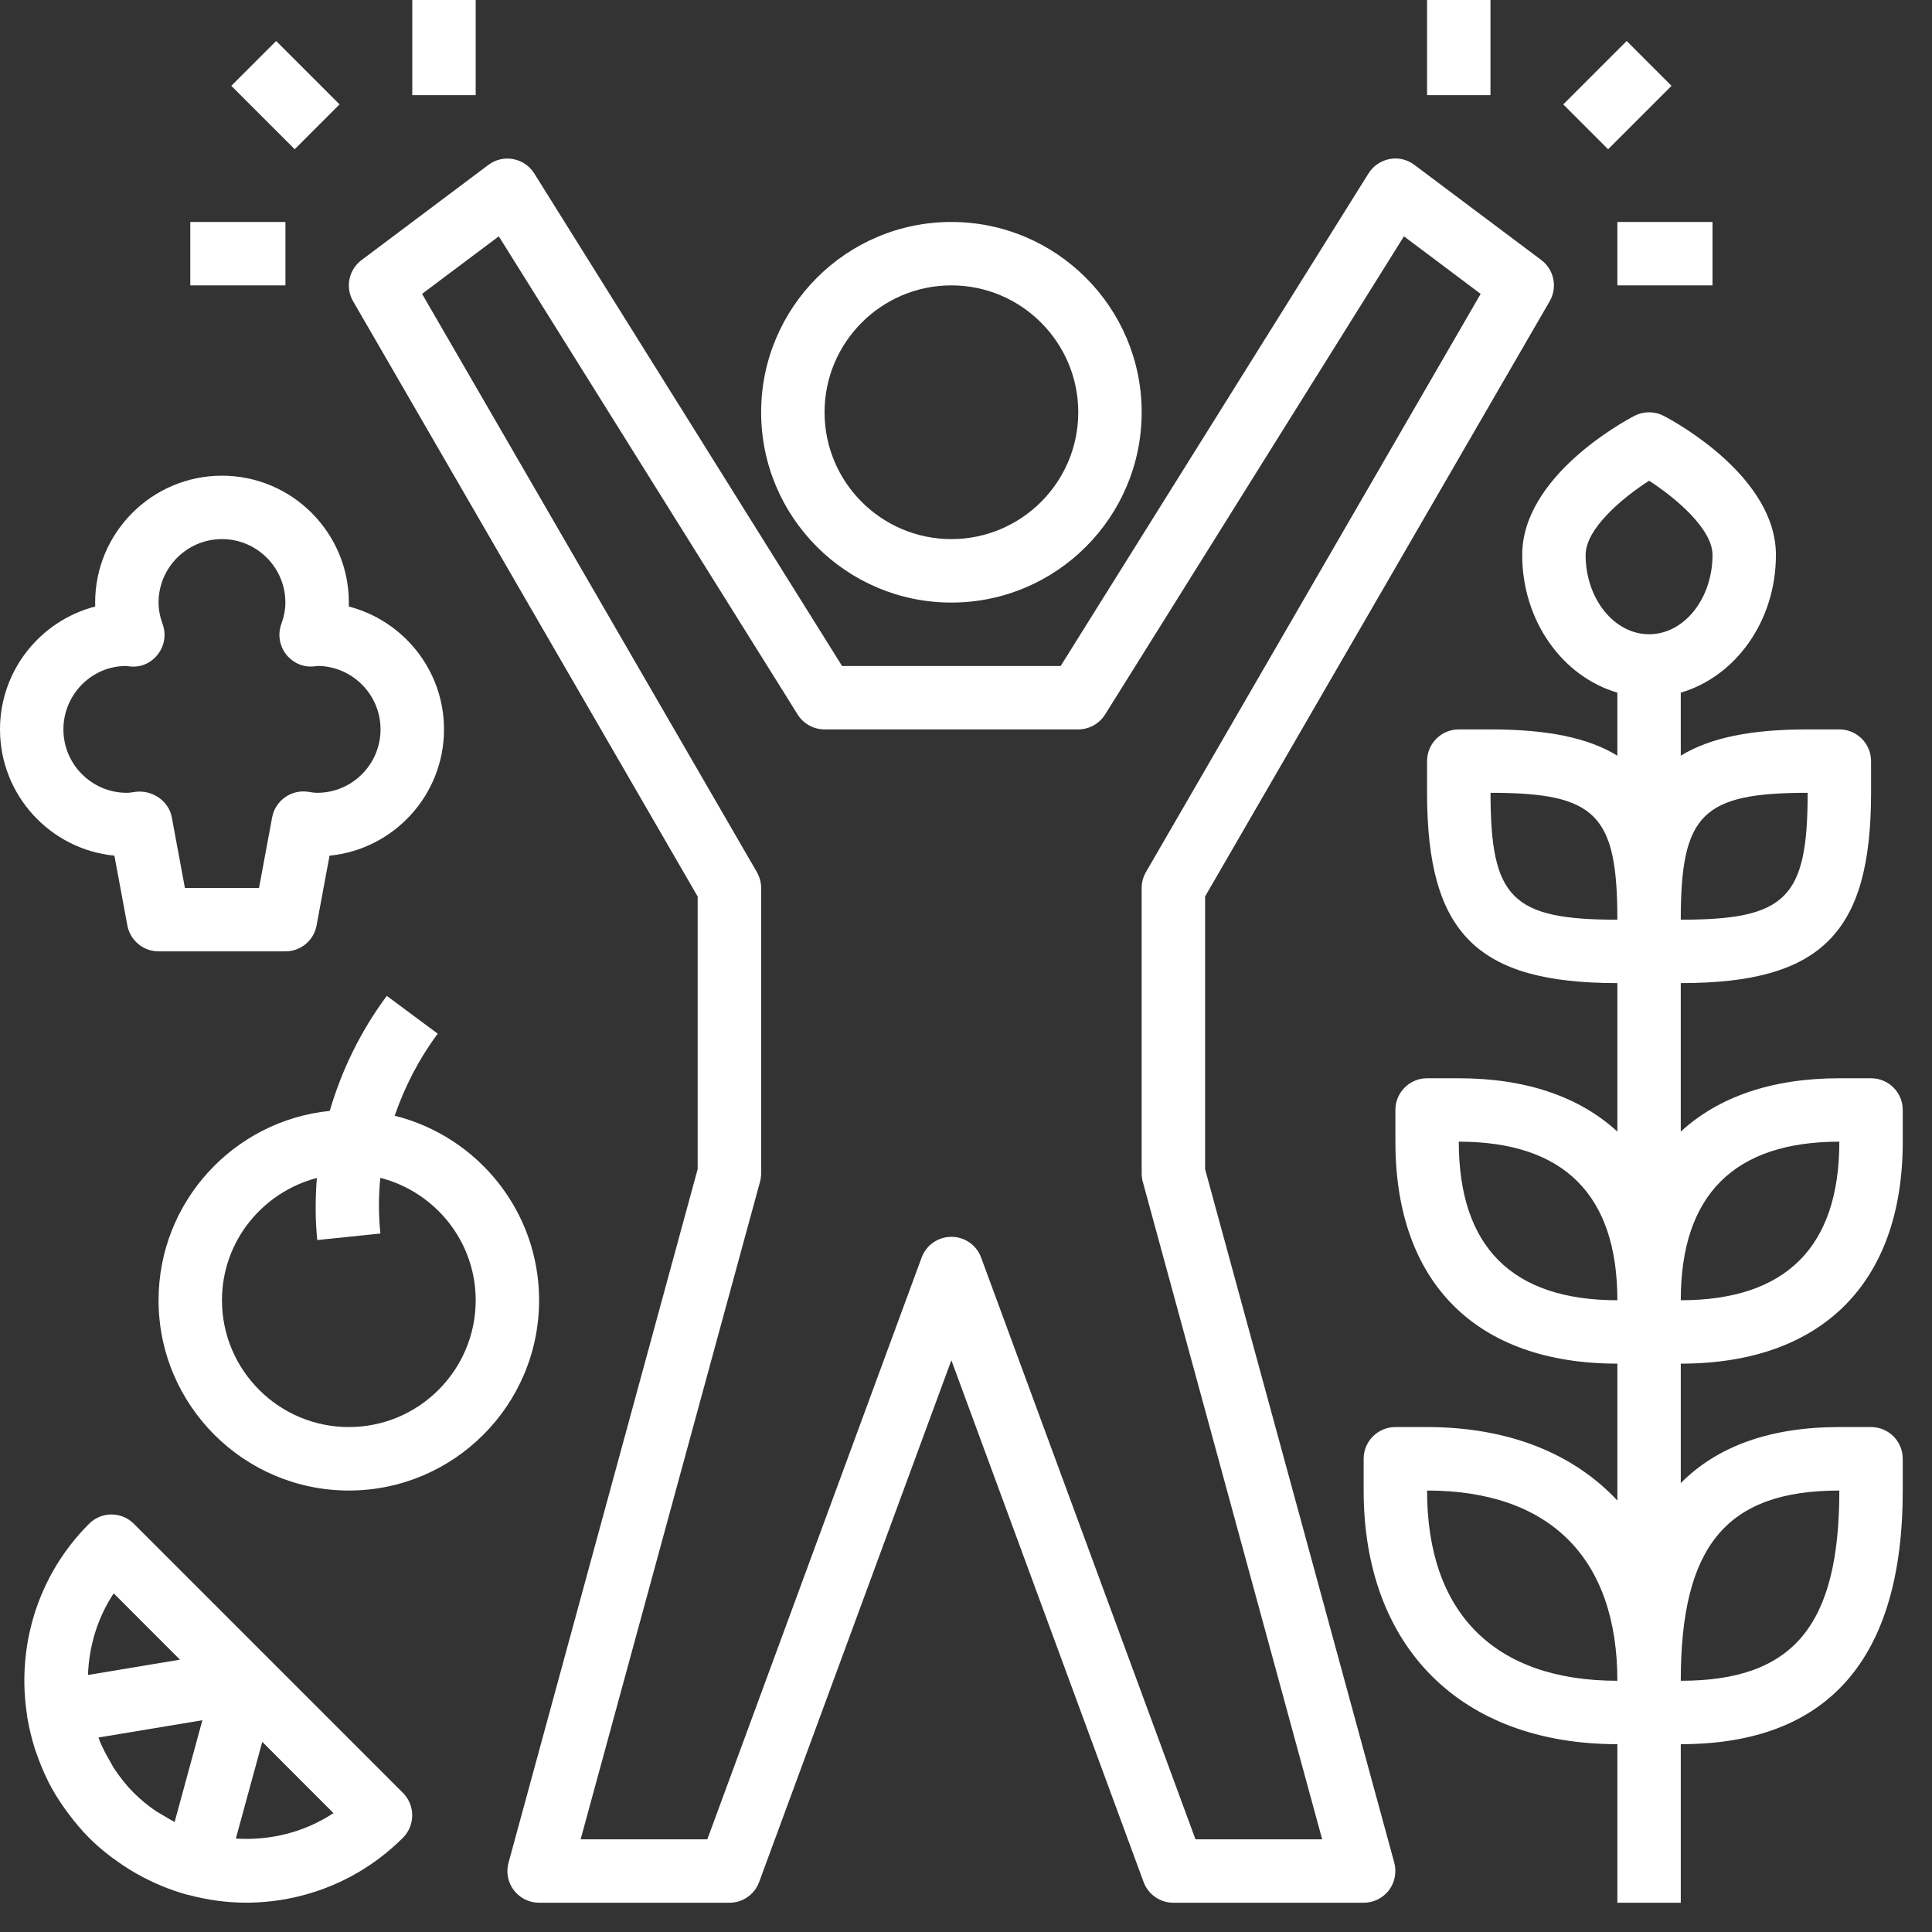 <?xml version="1.0" encoding="UTF-8" standalone="no"?><!DOCTYPE svg PUBLIC "-//W3C//DTD SVG 1.1//EN" "http://www.w3.org/Graphics/SVG/1.1/DTD/svg11.dtd"><svg width="100%" height="100%" viewBox="0 0 28 28" version="1.1" xmlns="http://www.w3.org/2000/svg" xmlns:xlink="http://www.w3.org/1999/xlink" xml:space="preserve" xmlns:serif="http://www.serif.com/" style="fill-rule:evenodd;clip-rule:evenodd;stroke-linejoin:round;stroke-miterlimit:2;"><rect x="0" y="0" width="28" height="28" fill="#333333" stroke="none"/><g><path d="M0.398,24.904c0.026,0.151 0.063,0.299 0.109,0.446c0.007,0.02 0.015,0.041 0.022,0.061c0.047,0.137 0.102,0.271 0.167,0.401c0.004,0.009 0.008,0.018 0.012,0.026c0.067,0.129 0.145,0.254 0.231,0.375c0.02,0.027 0.04,0.055 0.06,0.082c0.089,0.117 0.184,0.232 0.291,0.339c0.092,0.093 0.189,0.176 0.29,0.254c0.024,0.02 0.049,0.037 0.075,0.055c0.083,0.062 0.168,0.119 0.256,0.172c0.023,0.014 0.047,0.028 0.071,0.041c0.231,0.131 0.473,0.232 0.723,0.301c0.005,0.001 0.009,0.003 0.015,0.005c0.004,0.001 0.009,0.001 0.013,0.001c0.272,0.073 0.552,0.112 0.832,0.112c0.823,0 1.647,-0.313 2.275,-0.941c0.179,-0.179 0.179,-0.47 -0,-0.65l-3.9,-3.9c-0.179,-0.18 -0.47,-0.18 -0.649,0c-0.76,0.759 -1.056,1.806 -0.896,2.793c0,0.003 -0.001,0.007 -0.001,0.01c0.001,0.006 0.003,0.011 0.004,0.017Zm2.133,1.501c-0.05,-0.025 -0.098,-0.054 -0.147,-0.084c-0.05,-0.03 -0.102,-0.057 -0.15,-0.091c-0.103,-0.073 -0.202,-0.154 -0.294,-0.246c-0.108,-0.107 -0.2,-0.226 -0.284,-0.35c-0.023,-0.035 -0.04,-0.073 -0.062,-0.109c-0.055,-0.094 -0.106,-0.19 -0.148,-0.291c-0.007,-0.018 -0.012,-0.035 -0.018,-0.053l1.505,-0.25l-0.402,1.474Zm0.887,0.241l0.383,-1.402l1.032,1.033c-0.425,0.281 -0.924,0.4 -1.415,0.369Zm-1.77,-3.554l0.96,0.961l-1.333,0.222c0.015,-0.414 0.136,-0.825 0.373,-1.183Z" style="fill:#fff;fill-rule:nonzero;"/><path d="M7.813,18.844c0,-1.292 -0.893,-2.375 -2.093,-2.674c0.144,-0.416 0.348,-0.818 0.624,-1.189l-0.738,-0.548c-0.382,0.513 -0.655,1.08 -0.827,1.667c-1.391,0.14 -2.481,1.317 -2.481,2.744c0,1.521 1.237,2.758 2.758,2.758c1.521,-0 2.757,-1.237 2.757,-2.758Zm-2.757,1.838c-1.014,0 -1.839,-0.824 -1.839,-1.838c0,-0.853 0.587,-1.565 1.375,-1.772c-0.023,0.298 -0.025,0.6 0.006,0.9l0.915,-0.095c-0.028,-0.269 -0.028,-0.541 -0.001,-0.807c0.792,0.204 1.382,0.919 1.382,1.774c0,1.014 -0.824,1.838 -1.838,1.838Z" style="fill:#fff;fill-rule:nonzero;"/><path d="M-0,10.571c-0,0.953 0.728,1.739 1.658,1.83l0.188,1.012c0.041,0.217 0.231,0.375 0.452,0.375l1.838,0c0.222,0 0.412,-0.158 0.452,-0.375l0.188,-1.012c0.93,-0.091 1.659,-0.877 1.659,-1.83c-0,-0.855 -0.588,-1.576 -1.38,-1.781c0,-0.019 0.001,-0.038 0.001,-0.057c-0,-1.014 -0.825,-1.839 -1.839,-1.839c-1.014,0 -1.838,0.825 -1.838,1.839c-0,0.019 0,0.038 0.001,0.057c-0.793,0.205 -1.38,0.926 -1.38,1.781Zm1.825,-0.919c0,-0 0,-0 -0,-0c0.012,0.001 0.061,0.007 0.072,0.008c0.16,0.012 0.304,-0.06 0.396,-0.184c0.093,-0.124 0.117,-0.286 0.064,-0.431c-0.04,-0.111 -0.059,-0.213 -0.059,-0.312c0,-0.507 0.412,-0.92 0.919,-0.92c0.507,0 0.919,0.413 0.919,0.92c0,0.099 -0.019,0.201 -0.059,0.311c-0.053,0.146 -0.028,0.308 0.064,0.432c0.092,0.123 0.24,0.195 0.396,0.183c0.007,-0 0.051,-0.005 0.072,-0.008c0.501,0.008 0.906,0.417 0.906,0.92c0,0.507 -0.412,0.919 -0.919,0.919c-0.04,0 -0.079,-0.007 -0.133,-0.015c-0.243,-0.036 -0.474,0.128 -0.519,0.371l-0.19,1.023l-1.074,0l-0.19,-1.024c-0.045,-0.243 -0.291,-0.403 -0.534,-0.368c-0.039,0.006 -0.078,0.013 -0.118,0.013c-0.507,0 -0.919,-0.412 -0.919,-0.919c0,-0.507 0.412,-0.919 0.906,-0.919Z" style="fill:#fff;fill-rule:nonzero;"/><path d="M27.117,15.627l-0.46,-0c-0.977,-0 -1.752,0.27 -2.298,0.773l0,-2.152c2.036,-0 2.758,-0.722 2.758,-2.758l-0,-0.459c-0,-0.254 -0.206,-0.46 -0.46,-0.46l-0.459,-0c-0.809,-0 -1.408,0.116 -1.839,0.381l0,-0.914c0.791,-0.231 1.379,-1.034 1.379,-1.995c0,-1.134 -1.459,-1.929 -1.626,-2.016c-0.133,-0.069 -0.292,-0.069 -0.425,0c-0.167,0.087 -1.626,0.882 -1.626,2.016c0,0.961 0.588,1.764 1.379,1.995l0,0.914c-0.431,-0.265 -1.03,-0.381 -1.838,-0.381l-0.46,-0c-0.254,-0 -0.46,0.206 -0.46,0.46l0,0.459c0,2.036 0.722,2.758 2.758,2.758l0,2.152c-0.546,-0.503 -1.321,-0.773 -2.298,-0.773l-0.46,-0c-0.253,-0 -0.459,0.206 -0.459,0.459l-0,0.46c-0,2.045 1.172,3.217 3.217,3.217l0,1.984c-0.637,-0.682 -1.58,-1.065 -2.758,-1.065l-0.459,0c-0.254,0 -0.46,0.206 -0.46,0.46l0,0.46c0,2.268 1.409,3.676 3.677,3.676l0,2.298l0.919,0l0,-2.298c2.135,0 3.217,-1.236 3.217,-3.676l0,-0.46c0,-0.254 -0.205,-0.46 -0.459,-0.46l-0.46,0c-0.998,0 -1.763,0.274 -2.298,0.812l0,-1.731c2.045,0 3.217,-1.172 3.217,-3.217l0,-0.46c0,-0.253 -0.205,-0.459 -0.459,-0.459Zm-0.919,-4.137c-0,1.529 -0.31,1.839 -1.839,1.839c0,-1.529 0.31,-1.839 1.839,-1.839Zm-3.218,-3.447c0,-0.38 0.529,-0.825 0.92,-1.076c0.384,0.248 0.919,0.698 0.919,1.076c-0,0.633 -0.412,1.149 -0.919,1.149c-0.507,0 -0.92,-0.516 -0.92,-1.149Zm-1.378,3.447c1.529,0 1.838,0.31 1.838,1.839c-1.529,-0 -1.838,-0.31 -1.838,-1.839Zm-0.46,5.056c1.525,-0 2.298,0.773 2.298,2.298c-1.525,-0 -2.298,-0.773 -2.298,-2.298Zm-0.46,5.056c1.779,-0 2.758,0.979 2.758,2.757c-1.778,0 -2.758,-0.979 -2.758,-2.757Zm5.975,-0c0,1.958 -0.666,2.757 -2.298,2.757c0,-1.959 0.666,-2.757 2.298,-2.757Zm-2.298,-2.758c0,-1.525 0.773,-2.298 2.298,-2.298c0,1.525 -0.773,2.298 -2.298,2.298Z" style="fill:#fff;fill-rule:nonzero;"/><path d="M24.225,1.244l-0.65,-0.65l-0.919,0.919l0.65,0.65l0.919,-0.919Z" style="fill:#fff;"/><rect x="23.44" y="3.217" width="1.379" height="0.919" style="fill:#fff;"/><rect x="20.682" y="0" width="0.919" height="1.379" style="fill:#fff;"/><path d="M4.921,1.513l-0.919,-0.919l-0.65,0.65l0.919,0.919l0.65,-0.65Z" style="fill:#fff;"/><rect x="5.975" y="0" width="0.919" height="1.379" style="fill:#fff;"/><rect x="2.758" y="3.217" width="1.379" height="0.919" style="fill:#fff;"/><path d="M16.546,5.975c-0,-1.521 -1.237,-2.758 -2.758,-2.758c-1.521,0 -2.757,1.237 -2.757,2.758c-0,1.521 1.236,2.758 2.757,2.758c1.521,-0 2.758,-1.237 2.758,-2.758Zm-4.596,-0c-0,-1.014 0.824,-1.839 1.838,-1.839c1.014,0 1.839,0.825 1.839,1.839c-0,1.014 -0.825,1.838 -1.839,1.838c-1.014,0 -1.838,-0.824 -1.838,-1.838Z" style="fill:#fff;fill-rule:nonzero;"/><path d="M5.118,4.367l4.993,8.626l0,3.951l-2.741,10.052c-0.038,0.139 -0.009,0.287 0.078,0.4c0.087,0.113 0.222,0.18 0.365,0.18l2.758,0c0.193,0 0.364,-0.119 0.431,-0.3l2.786,-7.562l2.786,7.562c0.067,0.181 0.239,0.3 0.432,0.3l2.757,0c0.144,0 0.278,-0.067 0.366,-0.18c0.086,-0.114 0.115,-0.262 0.078,-0.4l-2.742,-10.052l0,-3.952l4.994,-8.626c0.116,-0.201 0.064,-0.458 -0.122,-0.598l-1.838,-1.378c-0.103,-0.078 -0.235,-0.11 -0.36,-0.085c-0.127,0.024 -0.238,0.1 -0.306,0.209l-4.461,7.138l-3.168,-0l-4.461,-7.138c-0.068,-0.109 -0.179,-0.185 -0.305,-0.208c-0.127,-0.025 -0.257,0.007 -0.36,0.084l-1.838,1.379c-0.187,0.14 -0.239,0.396 -0.122,0.598Zm2.111,-0.942l4.331,6.93c0.084,0.134 0.231,0.216 0.39,0.216l3.677,-0c0.158,-0 0.305,-0.082 0.389,-0.216l4.331,-6.93l1.112,0.834l-4.851,8.38c-0.041,0.07 -0.062,0.149 -0.062,0.23l-0,4.137c-0,0.04 0.005,0.081 0.016,0.12l2.6,9.531l-1.836,0l-3.107,-8.432c-0.066,-0.18 -0.238,-0.3 -0.431,-0.3c-0.192,-0 -0.364,0.12 -0.431,0.3l-3.106,8.432l-1.836,0l2.6,-9.531c0.01,-0.039 0.016,-0.08 0.016,-0.12l-0,-4.137c-0,-0.081 -0.022,-0.16 -0.062,-0.23l-4.852,-8.38l1.112,-0.834Z" style="fill:#fff;fill-rule:nonzero;"/></g></svg>